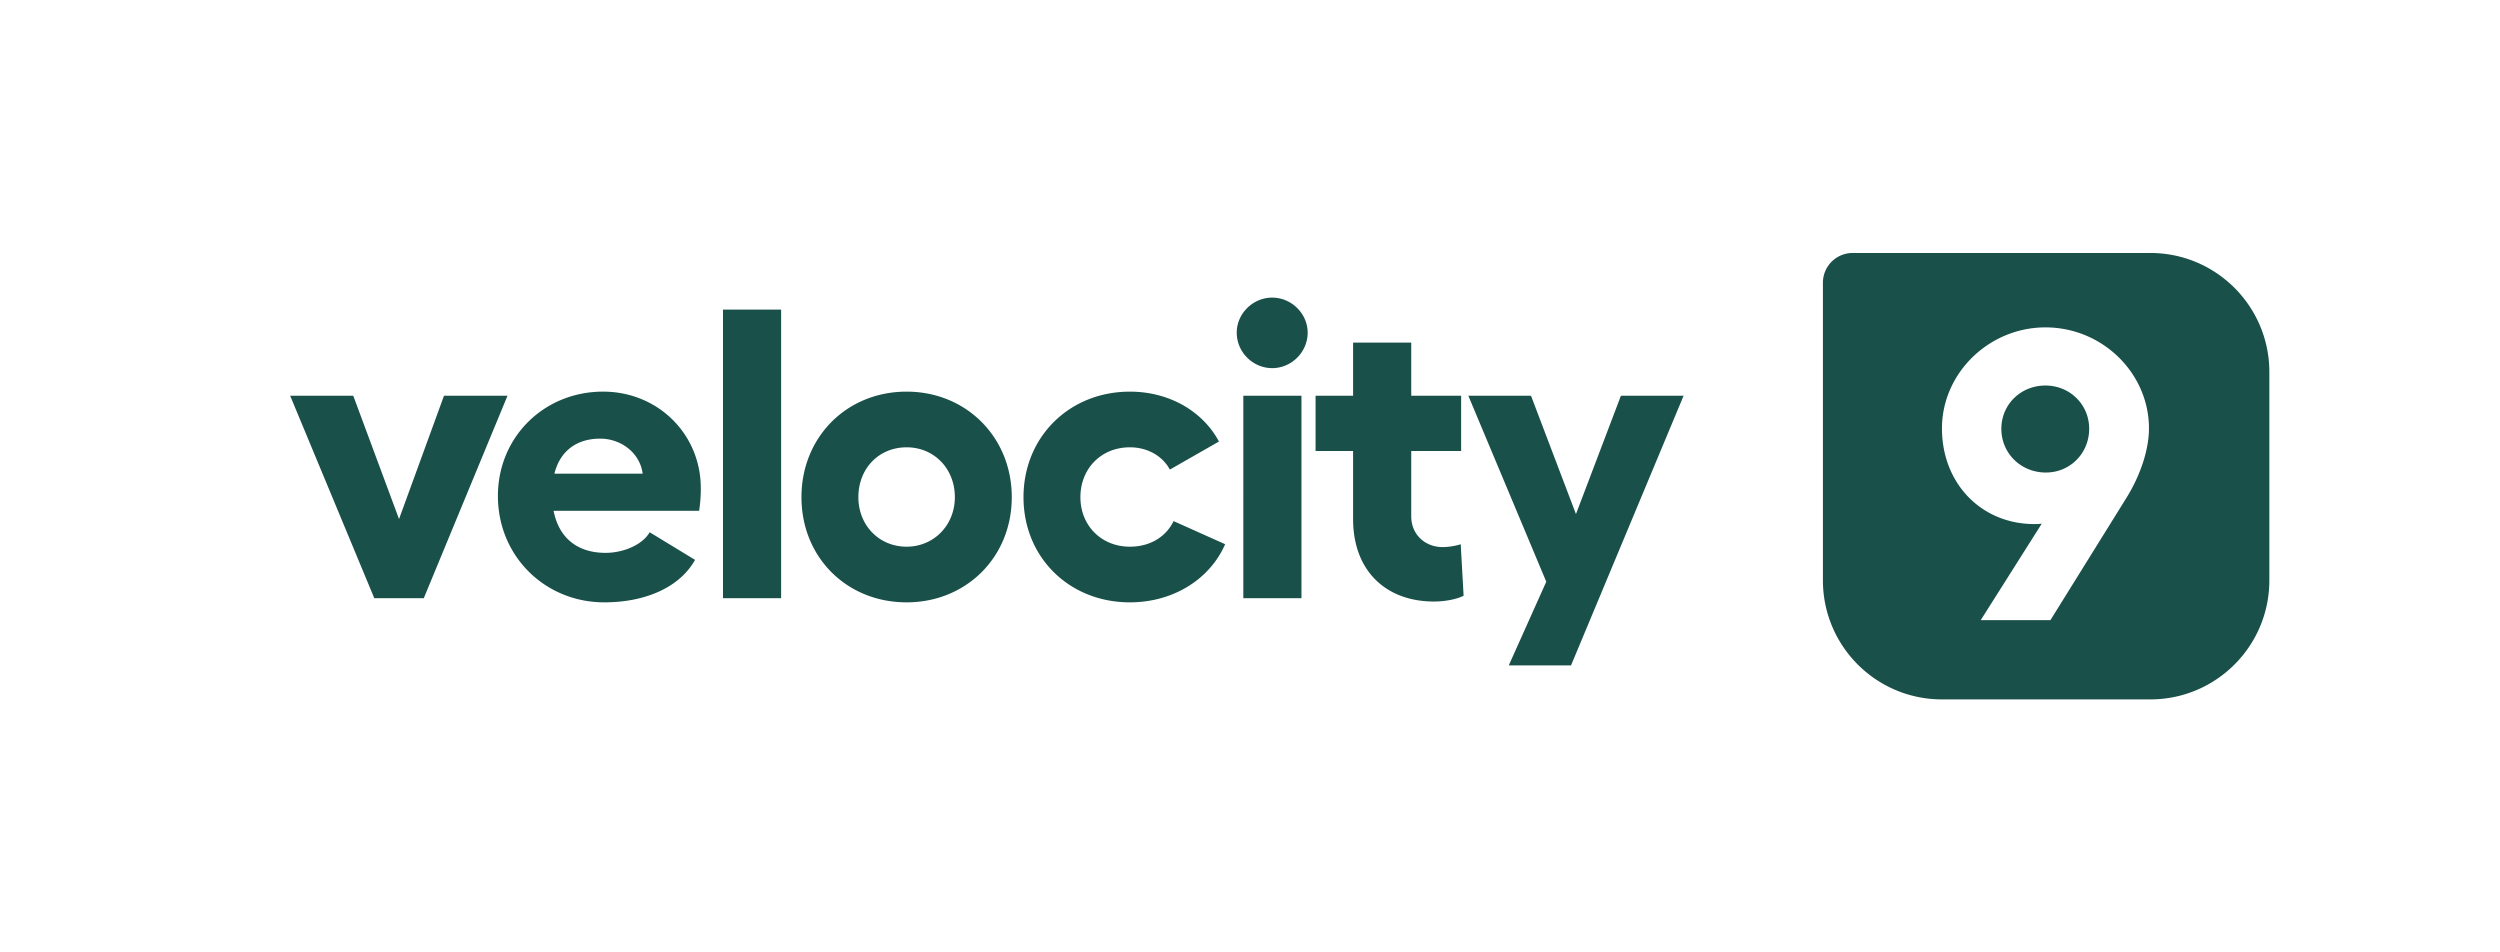 <svg xmlns="http://www.w3.org/2000/svg" width="210" height="80" fill="none"><path fill="#19504A" d="M42.629 33.244h-5.334L33.519 43.6l-3.845-10.356h-5.299l7.066 17.006h4.156l7.032-17.006zm16.238 7.758c0-4.537-3.602-8.105-8.209-8.105-4.953 0-8.833 3.81-8.833 8.764 0 5.056 3.95 8.936 8.937 8.936 3.533 0 6.373-1.316 7.62-3.568l-3.81-2.32c-.589 1.039-2.182 1.731-3.706 1.731-2.32 0-3.914-1.212-4.364-3.533h12.226a12.34 12.34 0 0 0 .139-1.905zM46.57 39.79c.45-1.836 1.8-2.944 3.845-2.944 1.8 0 3.36 1.247 3.567 2.944H46.57zm19.044-13.785h-4.883V50.25h4.883V26.005zm10.541 6.892c-5.022 0-8.832 3.81-8.832 8.867s3.81 8.833 8.832 8.833c4.988 0 8.833-3.776 8.833-8.833s-3.845-8.867-8.833-8.867zm0 4.676c2.286 0 4.053 1.767 4.053 4.191 0 2.356-1.767 4.157-4.053 4.157-2.32 0-4.052-1.801-4.052-4.157 0-2.424 1.732-4.19 4.052-4.19zm26.757 8.14-4.33-1.94c-.658 1.351-2.009 2.148-3.671 2.148-2.425 0-4.157-1.801-4.157-4.157 0-2.39 1.732-4.19 4.156-4.19 1.49 0 2.737.727 3.36 1.87l4.122-2.356c-1.351-2.528-4.156-4.19-7.481-4.19-5.092 0-8.937 3.81-8.937 8.866 0 5.057 3.845 8.833 8.936 8.833 3.637 0 6.72-1.94 8.002-4.884zM106.864 25c-1.628 0-2.979 1.35-2.979 2.944 0 1.628 1.351 2.979 2.979 2.979 1.628 0 2.979-1.35 2.979-2.979 0-1.593-1.351-2.944-2.979-2.944zm-2.425 8.244V50.25h4.884V33.244h-4.884zM122.7 45.713c-.381.139-1.039.242-1.524.242-1.42 0-2.632-1.004-2.632-2.597v-5.473h4.191v-4.641h-4.191v-4.468h-4.884v4.468h-3.152v4.641h3.152V43.6c0 4.399 2.806 6.928 6.789 6.928.901 0 1.87-.174 2.494-.485l-.243-4.33zm13.456-12.469-3.775 9.94-3.775-9.94h-5.265l6.546 15.62-3.152 7.032h5.23l9.456-22.652h-5.265z"/><path fill="#19504A" fill-rule="evenodd" d="M155.625 21.25a2.5 2.5 0 0 0-2.5 2.5v25c0 5.523 4.477 10 10 10h17.5c5.523 0 10-4.477 10-10v-17.5c0-5.523-4.477-10-10-10h-25zm7.5 14.736c0-4.641 3.949-8.486 8.694-8.486 4.78 0 8.694 3.845 8.694 8.486 0 1.594-.589 3.74-1.905 5.854l-6.373 10.252h-5.854l5.126-8.105a3.72 3.72 0 0 1-.623.035c-4.434 0-7.759-3.395-7.759-8.036zm4.988.035c0 2.043 1.628 3.671 3.741 3.671 2.043 0 3.637-1.628 3.637-3.671 0-2.044-1.628-3.637-3.672-3.637-2.078 0-3.706 1.593-3.706 3.637z" clip-rule="evenodd"/></svg>